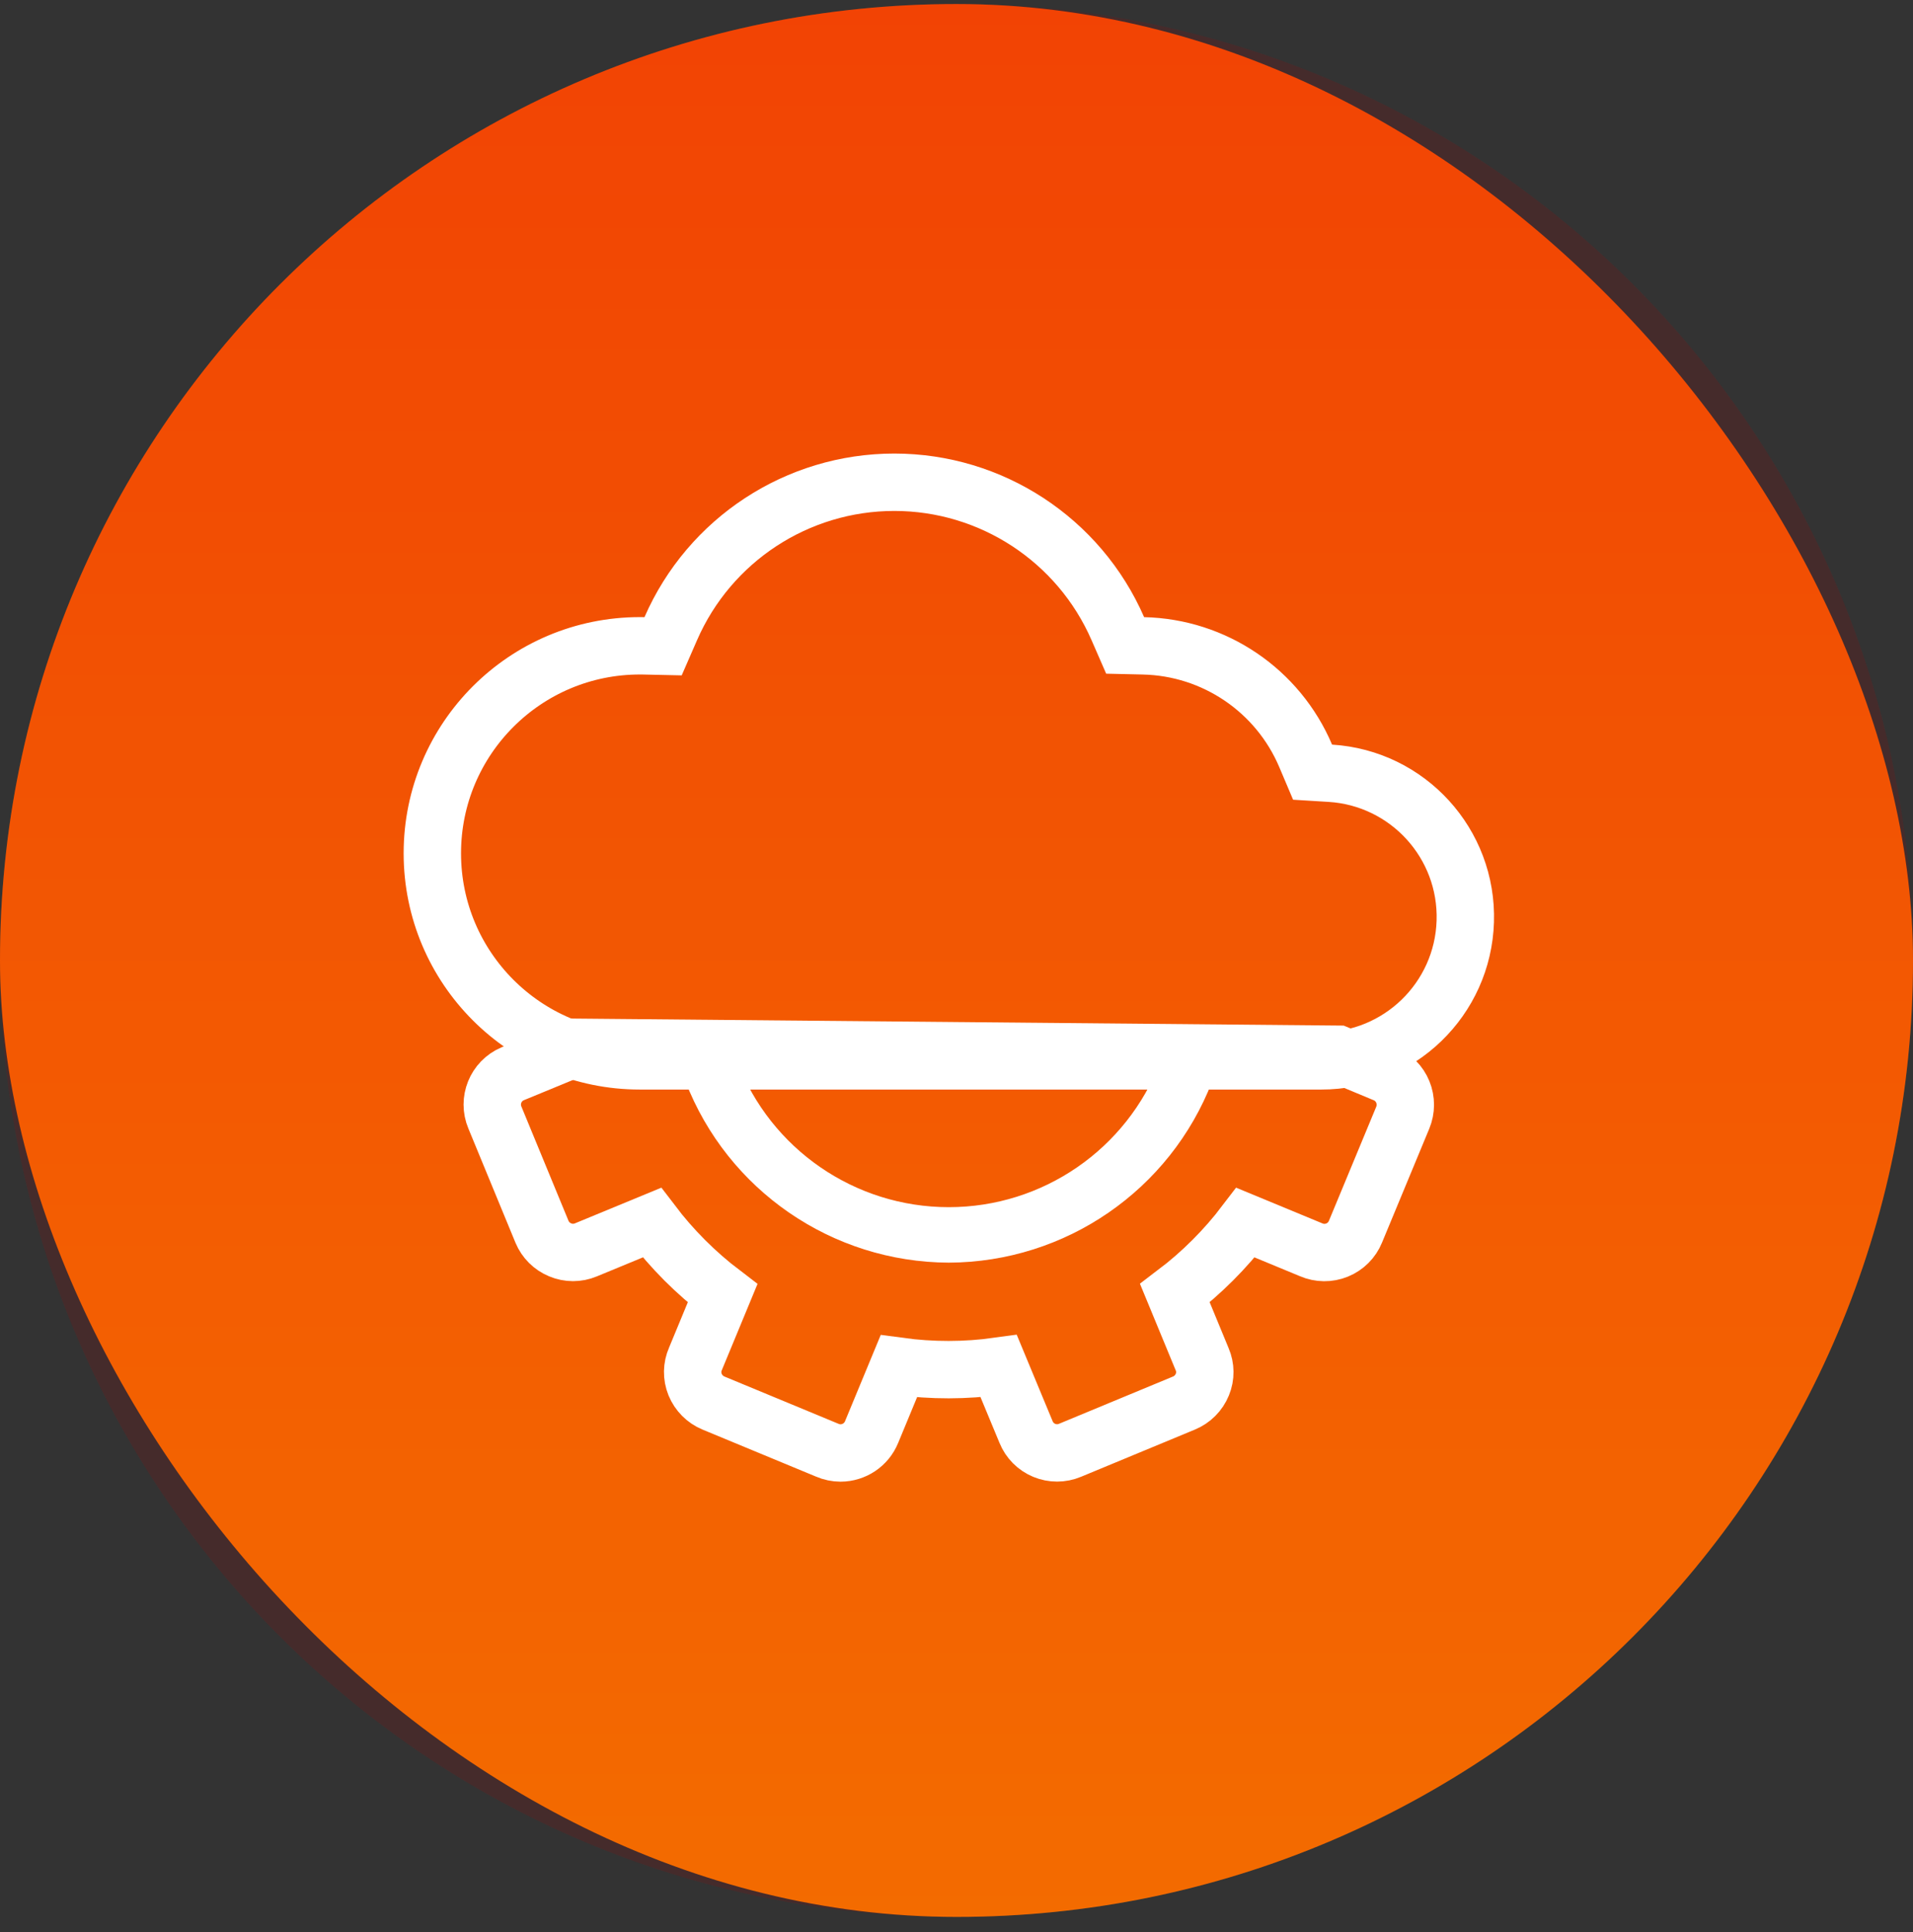<svg width="100" height="101" viewBox="0 0 100 101" fill="none" xmlns="http://www.w3.org/2000/svg">
<rect x="0" y="0" width="100" height="101" fill="#333333" stroke="none"/>
<rect y="0.211" width="100" height="100" rx="50" fill="url(#paint0_linear_4_941)"/>
<path d="M50 100.211C77.614 100.211 100 77.826 100 50.211C100 22.597 77.614 0.211 50 0.211C22.386 0.211 0 22.597 0 50.211C0 77.826 22.386 100.211 50 100.211Z" fill="#B00000" fill-opacity="0.15"/>
<path d="M43.242 75.812C43.462 75.908 43.699 75.957 43.938 75.958C44.65 75.956 45.291 75.525 45.561 74.867L46.985 71.426C48.717 71.662 50.474 71.66 52.206 71.418L53.636 74.863C53.811 75.296 54.153 75.64 54.585 75.82C55.016 75.999 55.502 75.999 55.933 75.818L61.885 73.35C62.325 73.17 62.673 72.82 62.852 72.38C63.028 71.954 63.023 71.476 62.84 71.054L61.416 67.605C62.81 66.549 64.052 65.308 65.109 63.916L68.538 65.335C68.971 65.522 69.46 65.527 69.896 65.349C70.332 65.171 70.678 64.826 70.856 64.39L73.328 58.43C73.505 58 73.507 57.518 73.331 57.087C73.155 56.652 72.811 56.306 72.377 56.129L69.935 55.113L30.158 54.75L26.792 56.137C25.909 56.517 25.497 57.537 25.87 58.423L28.332 64.394C28.511 64.822 28.852 65.162 29.282 65.339C29.711 65.52 30.195 65.521 30.625 65.341L34.078 63.915C35.136 65.308 36.379 66.552 37.772 67.611L36.356 71.033C36.166 71.46 36.159 71.946 36.335 72.38C36.514 72.819 36.861 73.168 37.299 73.349L43.242 75.812Z" stroke="white" stroke-width="3"/>
<path d="M69.072 55.459H69.071H33.449C27.457 55.459 22.6 50.601 22.6 44.609C22.6 38.618 27.457 33.761 33.449 33.761C33.525 33.761 33.592 33.761 33.655 33.763L34.662 33.785L35.064 32.863C37.091 28.216 41.679 25.211 46.748 25.211C51.818 25.211 56.406 28.216 58.433 32.863L58.816 33.741L59.774 33.763C63.485 33.846 66.802 36.096 68.252 39.513L68.614 40.367L69.54 40.424C73.598 40.675 76.723 44.105 76.596 48.169C76.47 52.232 73.138 55.461 69.072 55.459Z" stroke="white" stroke-width="3"/>
<path d="M49.596 65.758H49.598C55.598 65.734 60.97 62.035 63.133 56.439C63.29 56.038 63.22 55.583 62.949 55.247C62.678 54.912 62.248 54.748 61.822 54.817C61.397 54.886 61.042 55.178 60.891 55.582C59.103 60.265 54.61 63.358 49.597 63.358C44.584 63.358 40.092 60.265 38.303 55.582C38.153 55.178 37.797 54.886 37.372 54.817C36.946 54.748 36.516 54.912 36.245 55.247C35.975 55.583 35.904 56.038 36.062 56.439C38.224 62.035 43.596 65.734 49.596 65.758Z" fill="white" stroke="white" stroke-width="0.5"/>
<defs>
<linearGradient id="paint0_linear_4_941" x1="50" y1="0.211" x2="50" y2="100.211" gradientUnits="userSpaceOnUse">
<stop stop-color="#FE4F05"/>
<stop offset="1" stop-color="#FF7E00"/>
</linearGradient>
</defs>
</svg>
